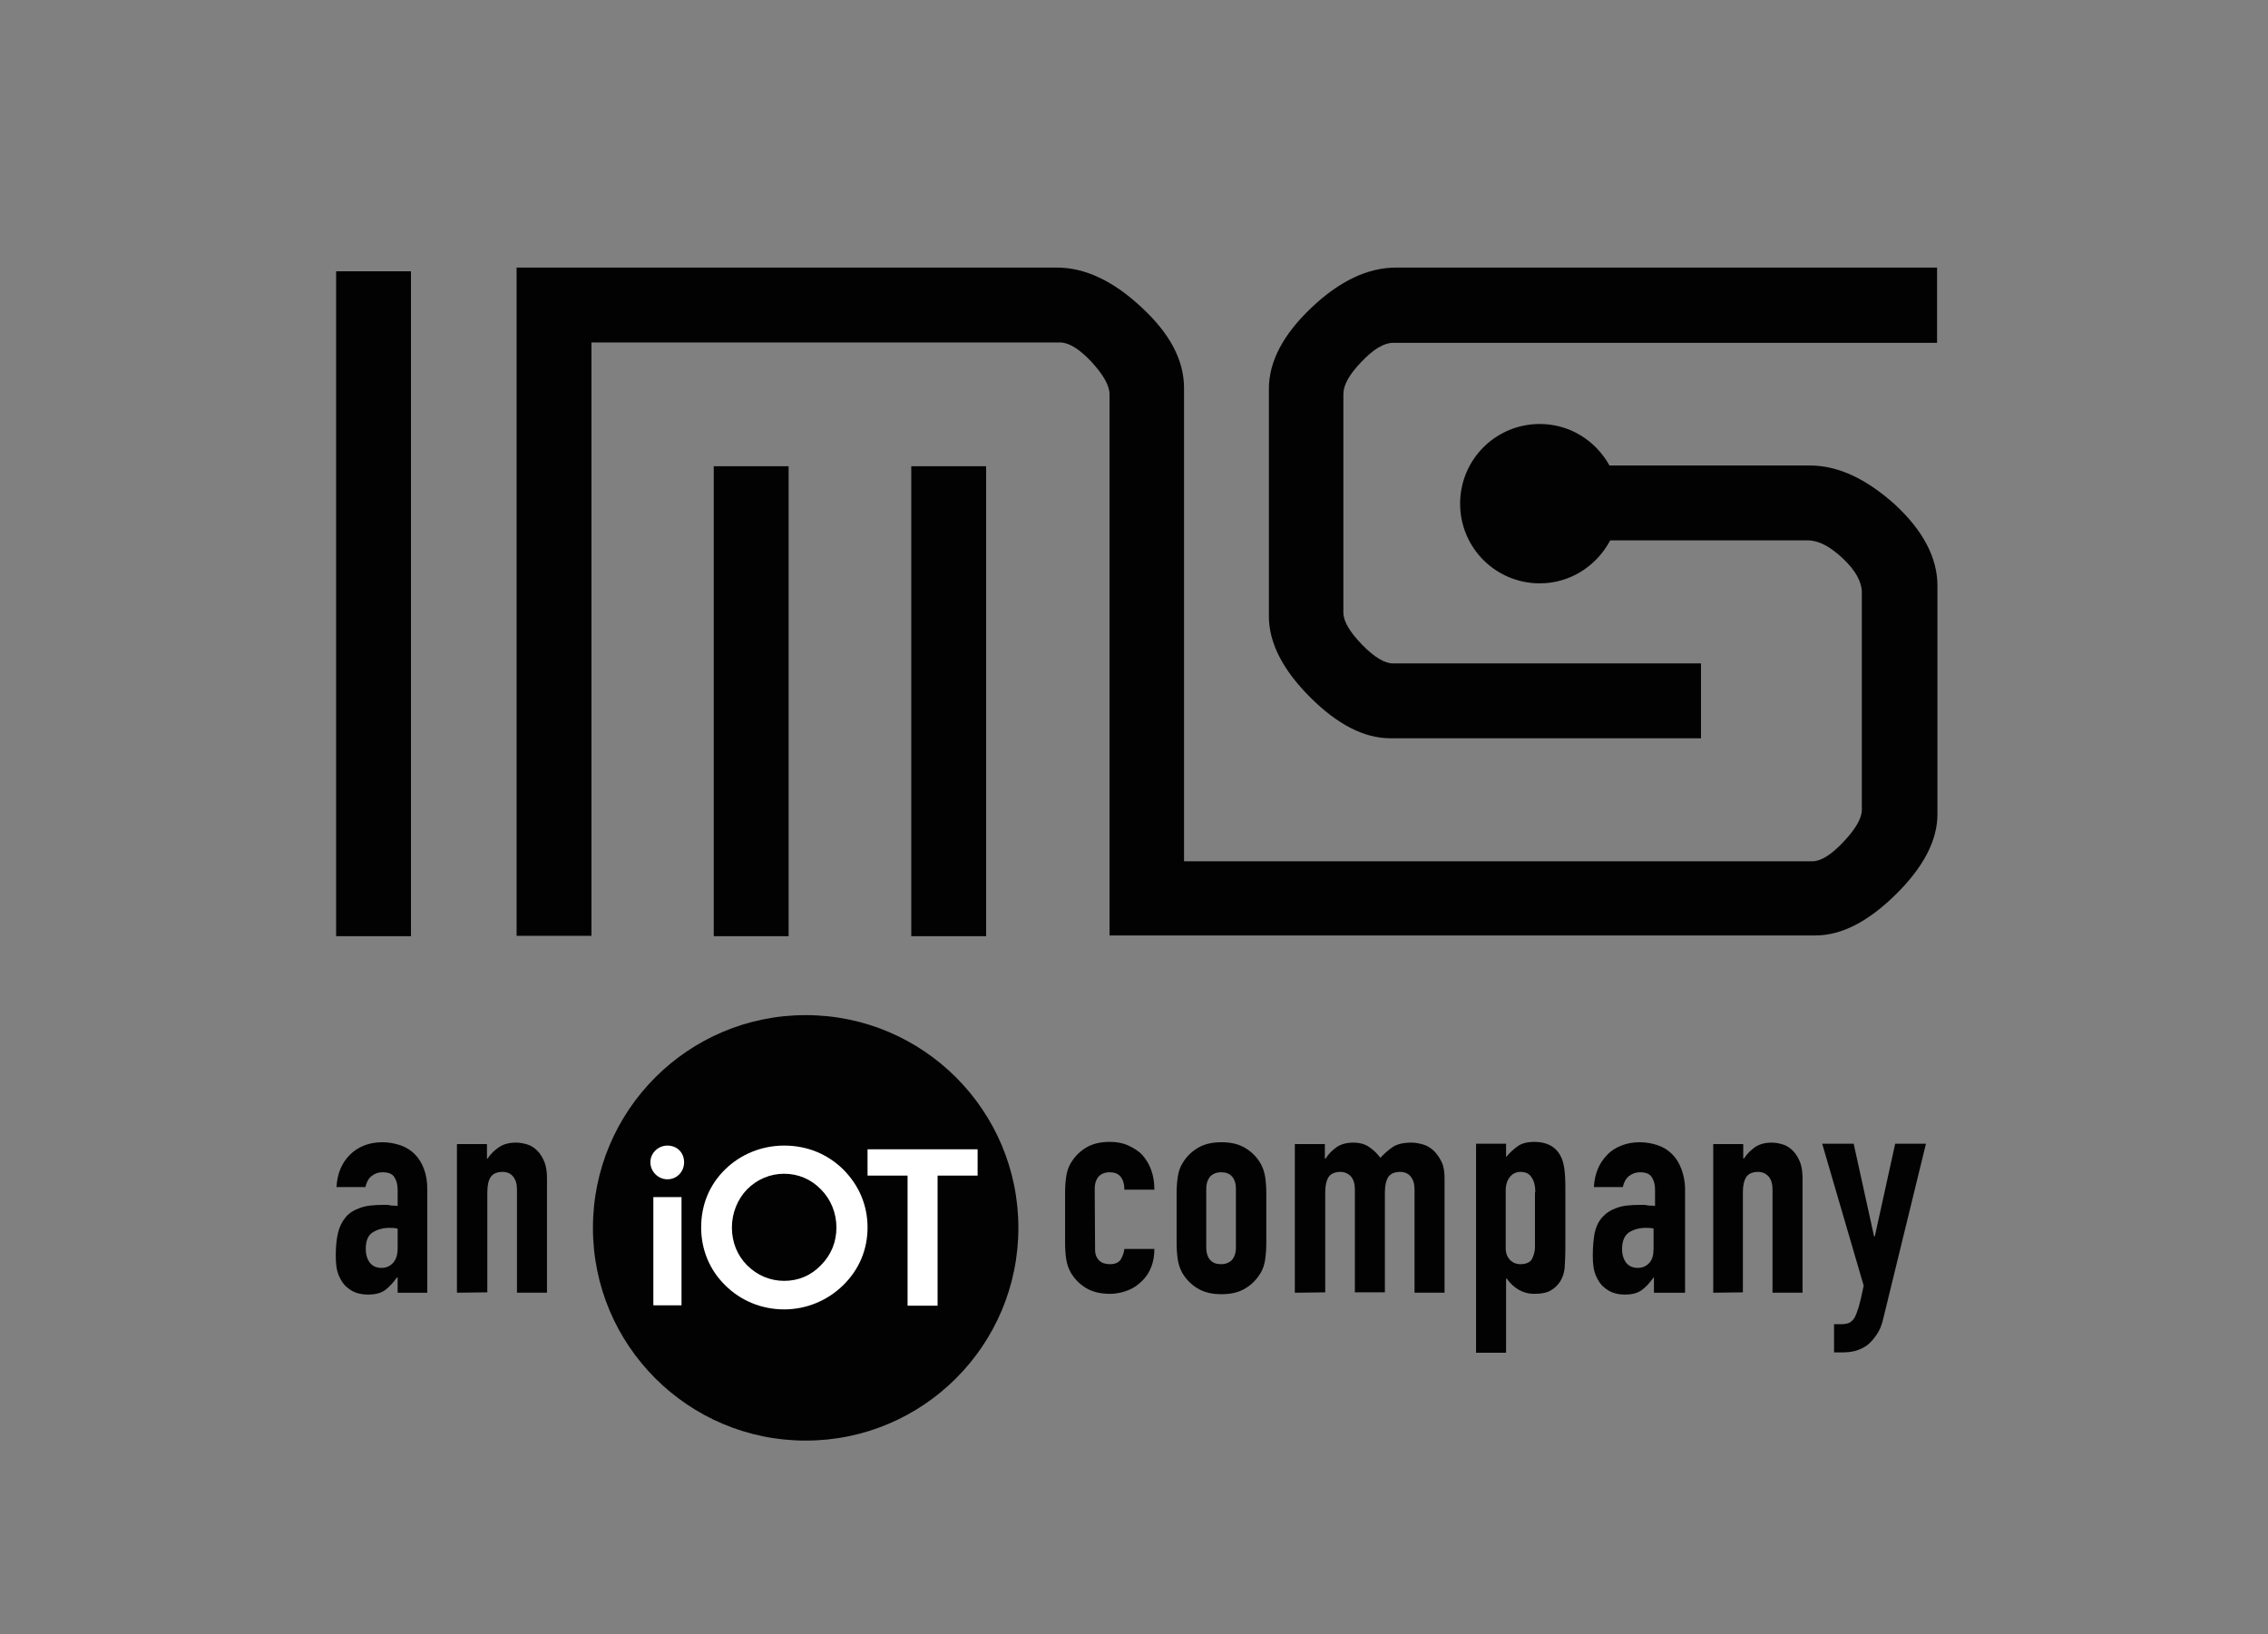 <?xml version="1.0" encoding="utf-8"?>
<!-- Generator: Adobe Illustrator 26.2.1, SVG Export Plug-In . SVG Version: 6.00 Build 0)  -->
<svg version="1.1" id="Layer_1" xmlns="http://www.w3.org/2000/svg" xmlns:xlink="http://www.w3.org/1999/xlink" x="0px" y="0px"
	 viewBox="0 0 612 441" style="enable-background:new 0 0 612 441;" xml:space="preserve">
<rect x="0" y="0" width="612" height="441" fill="#808080" stroke="none"/>
<style type="text/css">
	.st0{fill:#020202;}
	.st1{fill:#FFFFFF;}
</style>
<rect x="245.9" y="125.8" class="st0" width="20.2" height="126.8"/>
<rect x="192.6" y="125.8" class="st0" width="20.2" height="126.8"/>
<path class="st0" d="M376.7,72.2c-7.6,0-15.2,3.6-22.8,10.8s-11.5,14.5-11.5,21.9v61.4c0,7.1,3.7,14.4,11.1,21.8
	c7.4,7.4,14.6,11.1,21.7,11.1H459V179h-83.1c-2.3,0-5.1-1.7-8.4-5.1c-3.3-3.4-5-6.3-5-8.6v-59c0-2.4,1.6-5.3,4.9-8.7
	c3.2-3.4,6.1-5.1,8.5-5.1h146.8V72.2H376.7z"/>
<path class="st0" d="M488.4,125.6h-54.1c-3.7-6.7-10.7-11.2-18.8-11.2c-11.9,0-21.5,9.6-21.5,21.5s9.6,21.5,21.5,21.5
	c8.3,0,15.4-4.8,19-11.6h53.3c2.9,0,6,1.6,9.5,4.9c3.4,3.2,5.1,6.3,5.1,9.2v58.6c0,2.3-1.7,5.2-5,8.7c-3.3,3.5-6.1,5.2-8.4,5.2
	H319.5V104.7c0-7.5-3.8-14.7-11.5-21.8c-7.6-7.1-15.2-10.7-22.8-10.7H139.4v180.3h20.2V92.4H286c2.4,0,5.2,1.7,8.5,5.2
	c3.2,3.5,4.9,6.4,4.9,8.8v146h17.1h3.1h170.3c7,0,14.2-3.7,21.7-11.1c7.5-7.4,11.2-14.6,11.2-21.6v-61.7c0-7.4-3.8-14.8-11.5-21.9
	C503.6,129.2,496,125.6,488.4,125.6z"/>
<rect x="90.7" y="73.2" class="st0" width="20.2" height="179.4"/>
<path class="st0" d="M107.3,348.8v-4.1h-0.2c-1.1,1.5-2.1,2.6-3.2,3.4c-1.1,0.8-2.6,1.2-4.6,1.2c-0.9,0-1.9-0.1-2.9-0.4
	c-1-0.3-1.9-0.8-2.8-1.6c-0.9-0.7-1.6-1.8-2.2-3.2c-0.6-1.4-0.8-3.2-0.8-5.4c0-2.3,0.2-4.3,0.6-6c0.4-1.7,1.1-3.1,2.1-4.3
	c0.9-1.1,2.2-1.9,3.9-2.5c1.6-0.6,3.7-0.8,6.2-0.8c0.3,0,0.6,0,0.9,0s0.6,0,0.9,0.1s0.6,0.1,0.9,0.1c0.4,0,0.8,0,1.2,0.1V321
	c0-1.4-0.3-2.5-0.9-3.4c-0.6-0.9-1.6-1.3-3.2-1.3c-1.1,0-2,0.3-2.9,1s-1.4,1.7-1.7,3h-7.8c0.2-3.6,1.4-6.5,3.6-8.7
	c1.1-1.1,2.3-1.9,3.8-2.5c1.5-0.6,3.1-0.9,5-0.9c1.7,0,3.3,0.3,4.8,0.8s2.8,1.3,3.9,2.4c1.1,1.1,1.9,2.4,2.5,4s0.9,3.4,0.9,5.5v27.9
	L107.3,348.8L107.3,348.8z M107.3,331.5c-0.9-0.2-1.6-0.2-2.2-0.2c-1.7,0-3.2,0.4-4.5,1.2s-1.9,2.3-1.9,4.5c0,1.5,0.4,2.8,1.1,3.7
	s1.8,1.4,3.1,1.4c1.4,0,2.4-0.5,3.2-1.4c0.8-0.9,1.2-2.2,1.2-3.8L107.3,331.5L107.3,331.5z"/>
<path class="st0" d="M123.3,348.8v-40.1h8.1v3.9h0.2c0.8-1.3,1.9-2.3,3.1-3.1c1.2-0.8,2.7-1.2,4.6-1.2c1,0,2,0.2,3,0.5
	c1,0.3,1.9,0.9,2.7,1.7c0.8,0.8,1.4,1.8,1.9,3s0.7,2.8,0.7,4.5v30.8h-8.1V321c0-1.5-0.3-2.6-1-3.5s-1.7-1.3-2.9-1.3
	c-1.5,0-2.6,0.5-3.2,1.4s-0.9,2.3-0.9,4.1v27L123.3,348.8L123.3,348.8z"/>
<path class="st0" d="M295.5,337.2c0,1.3,0.4,2.2,1.1,2.9c0.7,0.7,1.7,1,2.9,1c1.5,0,2.5-0.5,3-1.4c0.5-0.9,0.8-1.8,0.9-2.7h8.1
	c0,3.5-1.1,6.4-3.2,8.5c-1.1,1.1-2.3,2-3.8,2.6c-1.5,0.6-3.1,1-5,1c-2.5,0-4.7-0.5-6.5-1.6c-1.8-1.1-3.1-2.5-4.1-4.2
	c-0.6-1.1-1-2.3-1.2-3.6c-0.2-1.4-0.3-2.9-0.3-4.5v-13.2c0-1.6,0.1-3.1,0.3-4.5c0.2-1.4,0.6-2.6,1.2-3.6c1-1.7,2.3-3.1,4.1-4.2
	s3.9-1.6,6.5-1.6c1.9,0,3.5,0.3,5,1s2.8,1.5,3.8,2.6c2.1,2.4,3.2,5.5,3.2,9.3h-8.1c0-1.6-0.4-2.8-1.1-3.6c-0.7-0.8-1.7-1.1-2.9-1.1
	c-1.2,0-2.2,0.4-2.9,1.1c-0.7,0.8-1.1,1.9-1.1,3.4L295.5,337.2L295.5,337.2z"/>
<path class="st0" d="M317.5,322.1c0-1.6,0.1-3.1,0.3-4.5c0.2-1.4,0.6-2.6,1.2-3.6c1-1.7,2.3-3.1,4.1-4.2s3.9-1.6,6.5-1.6
	s4.7,0.5,6.5,1.6c1.8,1.1,3.1,2.5,4.1,4.2c0.6,1.1,1,2.3,1.2,3.6c0.2,1.4,0.3,2.9,0.3,4.5v13.2c0,1.6-0.1,3.1-0.3,4.5
	c-0.2,1.4-0.6,2.6-1.2,3.6c-1,1.7-2.3,3.1-4.1,4.2c-1.8,1.1-3.9,1.6-6.5,1.6s-4.7-0.5-6.5-1.6c-1.8-1.1-3.1-2.5-4.1-4.2
	c-0.6-1.1-1-2.3-1.2-3.6c-0.2-1.4-0.3-2.9-0.3-4.5V322.1z M325.5,336.6c0,1.5,0.4,2.7,1.1,3.4c0.7,0.8,1.7,1.1,2.9,1.1
	s2.2-0.4,2.9-1.1c0.7-0.8,1.1-1.9,1.1-3.4v-15.8c0-1.5-0.4-2.7-1.1-3.4c-0.7-0.8-1.7-1.1-2.9-1.1c-1.2,0-2.2,0.4-2.9,1.1
	c-0.7,0.8-1.1,1.9-1.1,3.4V336.6z"/>
<path class="st0" d="M349.4,348.8v-40.1h8.1v3.9h0.2c0.8-1.3,1.9-2.3,3-3.1c1.2-0.8,2.7-1.2,4.5-1.2c1.7,0,3.2,0.4,4.4,1.3
	c1.2,0.8,2.1,1.8,2.9,2.8c1-1.1,2.1-2.1,3.3-2.9s2.9-1.2,5.1-1.2c1,0,2,0.2,3.1,0.5s2,0.9,2.9,1.7c0.8,0.8,1.5,1.8,2.1,3
	s0.8,2.8,0.8,4.5v30.8h-8.1V321c0-1.5-0.3-2.6-1-3.5s-1.7-1.3-2.9-1.3c-1.5,0-2.6,0.5-3.2,1.4c-0.6,1-0.9,2.3-0.9,4.1v27h-8.1V321
	c0-1.5-0.3-2.6-1-3.5c-0.7-0.8-1.7-1.3-2.9-1.3c-1.5,0-2.6,0.5-3.2,1.4c-0.6,1-0.9,2.3-0.9,4.1v27L349.4,348.8L349.4,348.8z"/>
<path class="st0" d="M398.3,365v-56.4h8.1v3.6c1-1.2,2-2.1,3.1-2.9s2.6-1.2,4.6-1.2c3.3,0,5.7,1.3,7,3.8c0.5,0.9,0.8,2,1,3.3
	c0.2,1.3,0.3,3.1,0.3,5.3v15.3c0,3-0.1,5.1-0.2,6.4c-0.3,2.6-1.5,4.6-3.6,5.9c-1.1,0.7-2.6,1-4.6,1c-1.6,0-3-0.4-4.2-1.1
	c-1.2-0.7-2.3-1.7-3.2-3h-0.2V365L398.3,365L398.3,365z M414.3,321.7c0-1.6-0.3-3-1-4c-0.6-1-1.6-1.5-3-1.5c-1.2,0-2.2,0.5-2.9,1.4
	s-1.1,2.1-1.1,3.6v15.6c0,1.3,0.4,2.3,1.1,3.1c0.8,0.8,1.7,1.2,2.9,1.2c1.5,0,2.6-0.5,3.1-1.4c0.5-1,0.8-2.1,0.8-3.3V321.7z"/>
<path class="st0" d="M446.3,348.8v-4.1h-0.1c-1.1,1.5-2.1,2.6-3.2,3.4c-1.1,0.8-2.6,1.2-4.5,1.2c-1,0-1.9-0.1-2.9-0.4
	s-1.9-0.8-2.8-1.6c-0.9-0.7-1.6-1.8-2.2-3.2s-0.8-3.2-0.8-5.4c0-2.3,0.2-4.3,0.5-6c0.4-1.7,1-3.1,2.1-4.3c1-1.1,2.2-1.9,3.9-2.5
	c1.6-0.6,3.7-0.8,6.3-0.8c0.3,0,0.5,0,0.9,0s0.6,0,0.9,0.1s0.6,0.1,1,0.1c0.4,0,0.8,0,1.2,0.1V321c0-1.4-0.3-2.5-0.9-3.4
	c-0.6-0.9-1.6-1.3-3.2-1.3c-1,0-2,0.3-2.9,1c-0.9,0.7-1.4,1.7-1.7,3h-7.8c0.2-3.6,1.4-6.5,3.6-8.7c1-1.1,2.3-1.9,3.8-2.5
	c1.5-0.6,3.1-0.9,5-0.9c1.7,0,3.3,0.3,4.8,0.8s2.8,1.3,3.9,2.4c1.1,1.1,1.9,2.4,2.5,4c0.6,1.6,1,3.4,1,5.5v27.9L446.3,348.8
	L446.3,348.8z M446.3,331.5c-0.9-0.2-1.6-0.2-2.2-0.2c-1.7,0-3.2,0.4-4.5,1.2c-1.2,0.8-1.9,2.3-1.9,4.5c0,1.5,0.4,2.8,1.1,3.7
	s1.8,1.4,3.1,1.4c1.4,0,2.4-0.5,3.2-1.4c0.8-0.9,1.1-2.2,1.1-3.8V331.5z"/>
<path class="st0" d="M462.3,348.8v-40.1h8.1v3.9h0.2c0.8-1.3,1.9-2.3,3-3.1c1.2-0.8,2.7-1.2,4.5-1.2c1,0,2,0.2,3,0.5
	s1.9,0.9,2.7,1.7s1.4,1.8,1.9,3c0.5,1.2,0.7,2.8,0.7,4.5v30.8h-8.1V321c0-1.5-0.3-2.6-1-3.5c-0.7-0.8-1.7-1.3-2.9-1.3
	c-1.5,0-2.6,0.5-3.2,1.4c-0.6,1-0.9,2.3-0.9,4.1v27L462.3,348.8L462.3,348.8z"/>
<path class="st0" d="M491.7,308.6h8.5l5.5,25h0.2l5.5-25h8.3l-11.5,47.1c-0.4,1.8-1,3.3-1.8,4.4c-0.8,1.2-1.6,2.1-2.6,2.9
	c-1,0.7-2.1,1.2-3.2,1.5c-1.1,0.3-2.3,0.4-3.5,0.4h-2.2v-7.6h1.8c0.8,0,1.5-0.1,2.1-0.3c0.6-0.2,1.1-0.7,1.6-1.4
	c0.4-0.7,0.8-1.8,1.2-3.1c0.4-1.4,0.8-3.2,1.3-5.6L491.7,308.6z"/>
<circle class="st0" cx="217.4" cy="331.3" r="57.4"/>
<rect x="176.3" y="323" class="st1" width="7.6" height="29.2"/>
<path class="st1" d="M180.1,309.1c-2.5,0-4.6,2-4.6,4.5c0,2.5,2.1,4.6,4.6,4.6c2.5,0,4.5-2,4.5-4.6
	C184.6,311,182.7,309.1,180.1,309.1z"/>
<path class="st1" d="M211.6,309.1c-6,0-11.7,2.3-15.9,6.4c-4.3,4.2-6.5,9.6-6.5,15.7c0,6,2.3,11.5,6.5,15.6
	c4.2,4.2,9.9,6.5,15.9,6.5c5.9,0,11.6-2.3,15.9-6.5l0,0c4.3-4.2,6.6-9.6,6.6-15.6c0-6-2.3-11.4-6.6-15.7
	C223.2,311.3,217.7,309.1,211.6,309.1z M225.7,331.2c0,3.9-1.4,7.4-4.2,10.2c-2.7,2.8-6.1,4.2-9.9,4.2c-3.8,0-7.3-1.5-10-4.2
	c-2.7-2.7-4.1-6.3-4.1-10.2c0-3.9,1.5-7.6,4.1-10.3c2.7-2.7,6.2-4.2,10-4.2c3.8,0,7.3,1.5,9.9,4.2l0,0
	C224.2,323.6,225.7,327.3,225.7,331.2z"/>
<polygon class="st1" points="234.1,310.1 234.1,317.2 244.9,317.2 244.9,352.3 253,352.3 253,317.2 263.8,317.2 263.8,310.1 "/>
</svg>
